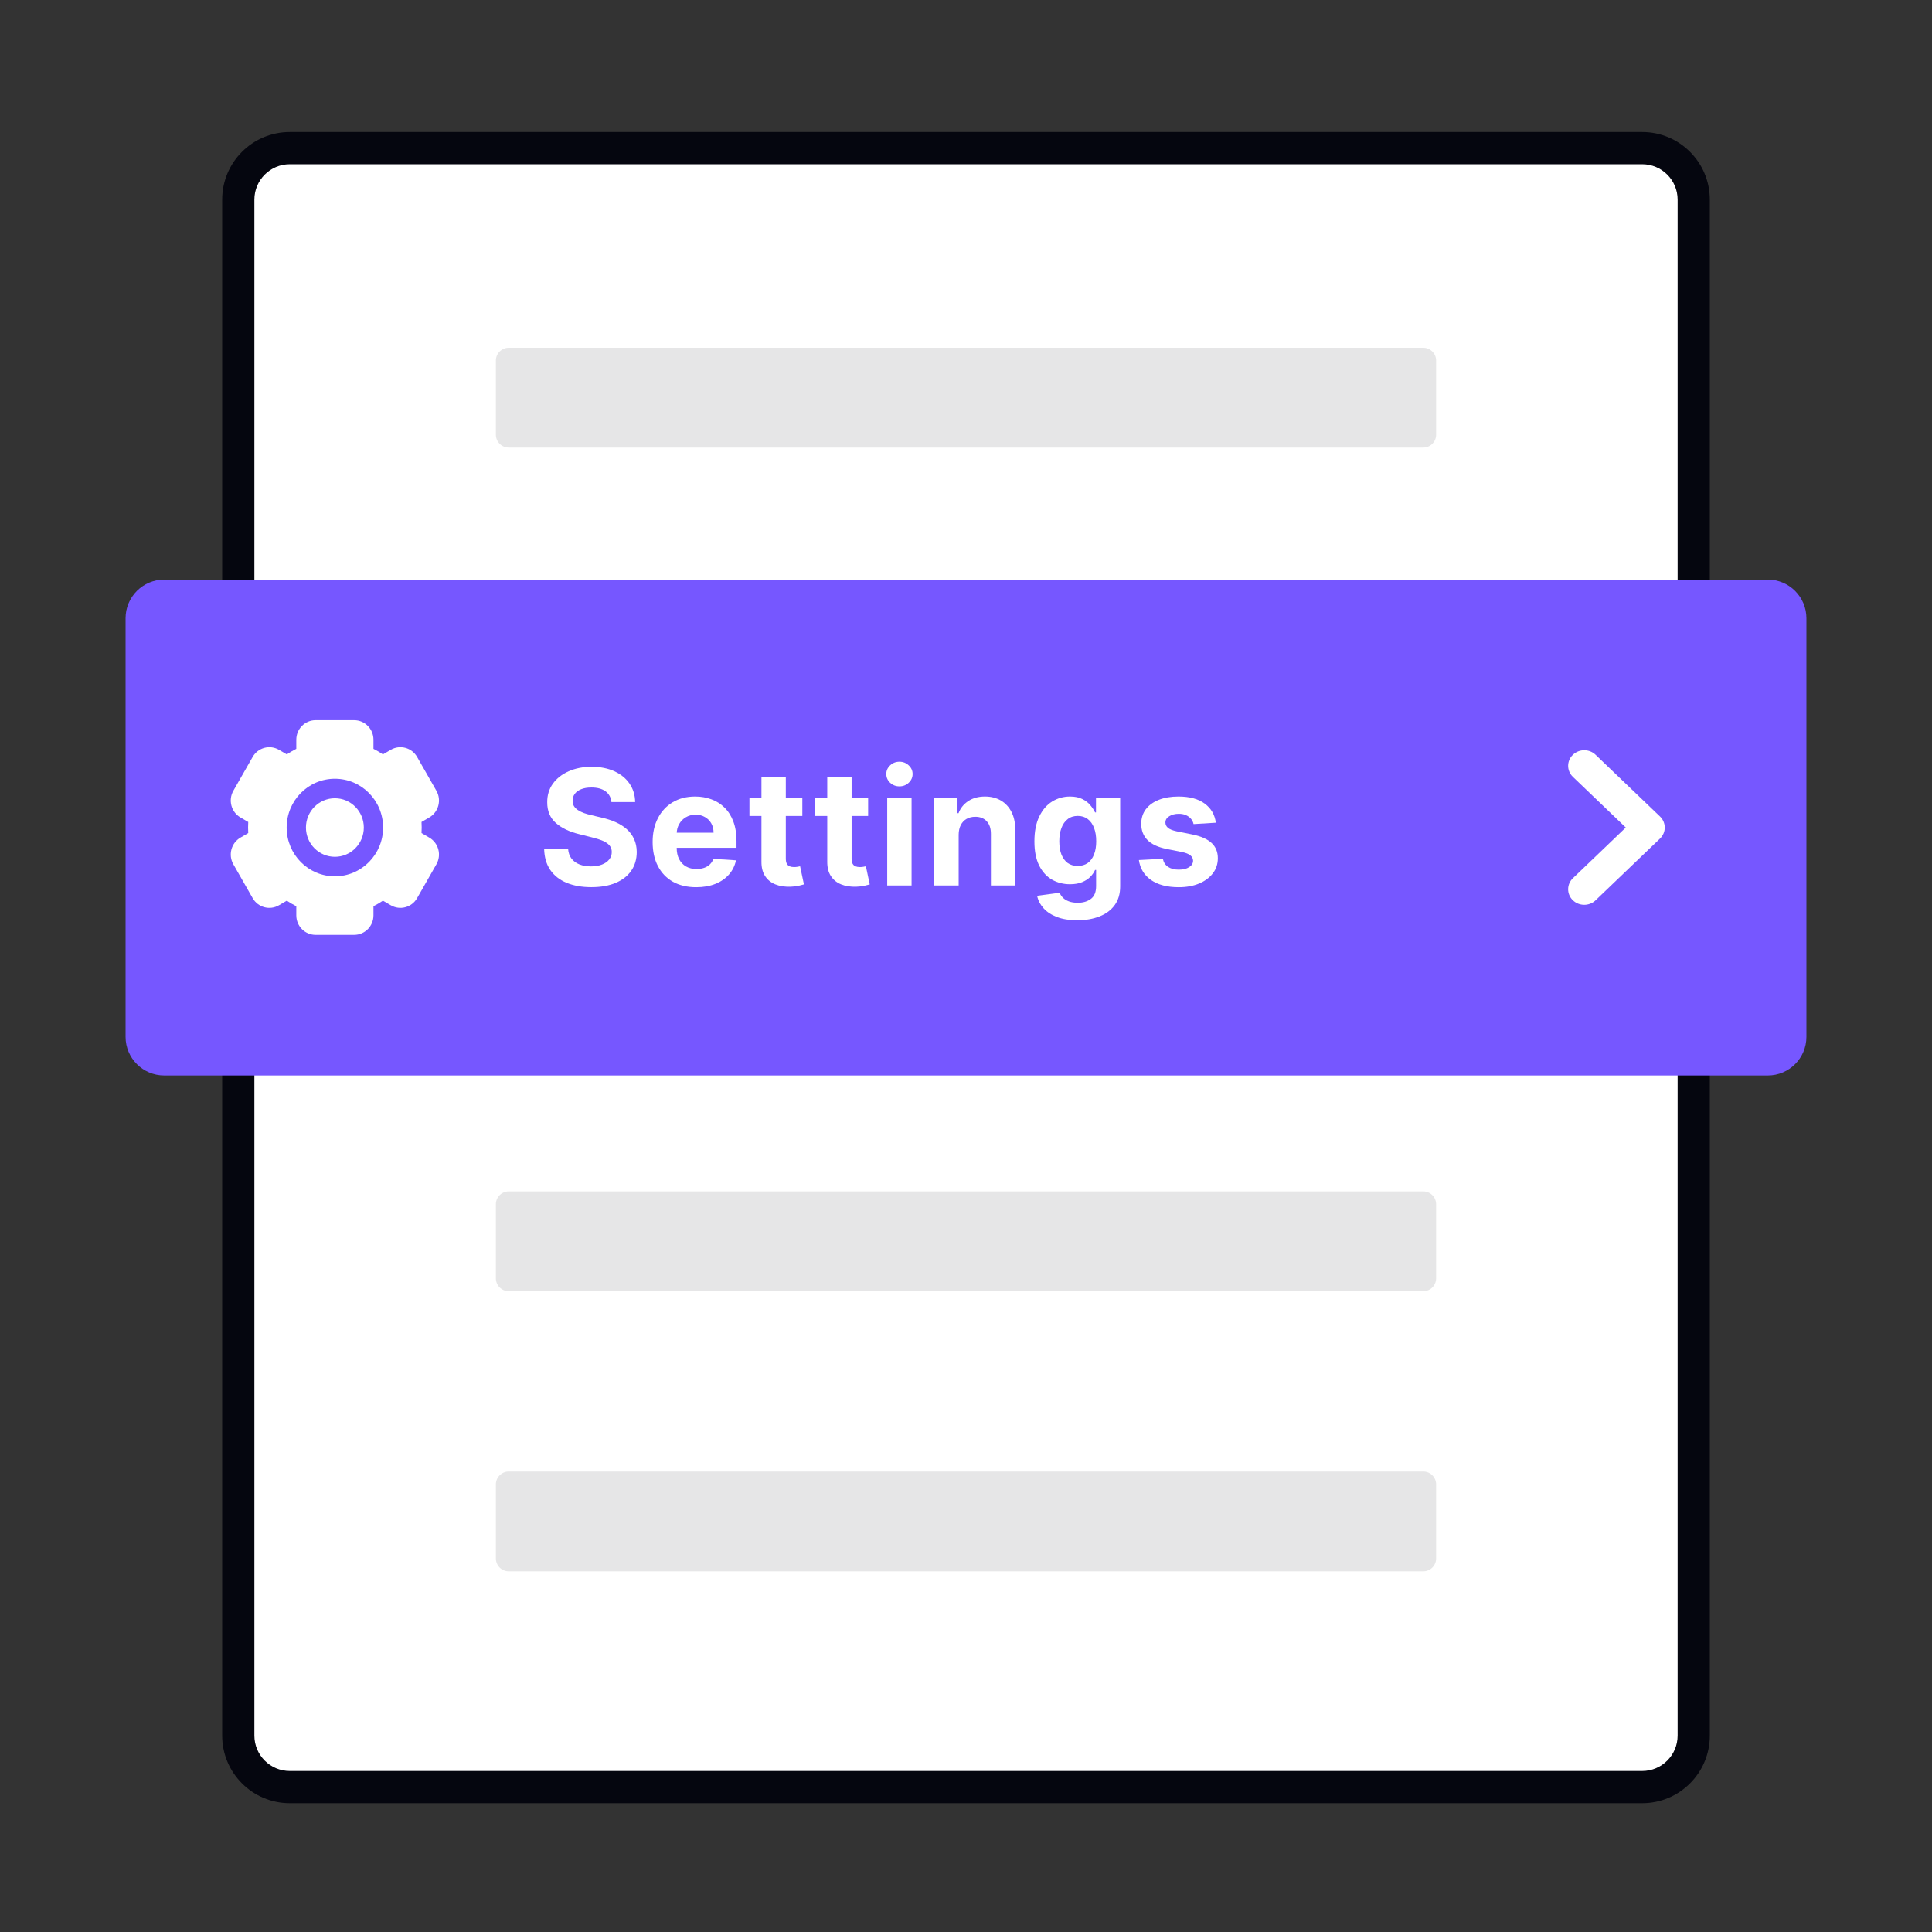 <svg width="600" height="600" viewBox="0 0 600 600" fill="none" xmlns="http://www.w3.org/2000/svg">
<rect x="0" y="0" width="600" height="600" fill="#333333" stroke="none"/>
<path d="M74 62C74 53.163 81.163 46 90 46H510C518.837 46 526 53.163 526 62V539C526 547.837 518.837 555 510 555H90C81.163 555 74 547.837 74 539V62Z" fill="white"/>
<path fill-rule="evenodd" clip-rule="evenodd" d="M69 62C69 50.402 78.402 41 90 41H510C521.598 41 531 50.402 531 62V539C531 550.598 521.598 560 510 560H90C78.402 560 69 550.598 69 539V62ZM90 51C83.925 51 79 55.925 79 62V539C79 545.075 83.925 550 90 550H510C516.075 550 521 545.075 521 539V62C521 55.925 516.075 51 510 51H90Z" fill="#05060F"/>
<path d="M446 222H154V253H446V222Z" fill="#05060F" fill-opacity="0.08"/>
<path d="M442 457H158C155.791 457 154 458.791 154 461V484C154 486.209 155.791 488 158 488H442C444.209 488 446 486.209 446 484V461C446 458.791 444.209 457 442 457Z" fill="#05060F" fill-opacity="0.1"/>
<path d="M442 108H158C155.791 108 154 109.791 154 112V135C154 137.209 155.791 139 158 139H442C444.209 139 446 137.209 446 135V112C446 109.791 444.209 108 442 108Z" fill="#05060F" fill-opacity="0.1"/>
<path d="M442 370H158C155.791 370 154 371.791 154 374V397C154 399.209 155.791 401 158 401H442C444.209 401 446 399.209 446 397V374C446 371.791 444.209 370 442 370Z" fill="#05060F" fill-opacity="0.1"/>
<path d="M549 180H51C44.373 180 39 185.373 39 192V322C39 328.627 44.373 334 51 334H549C555.627 334 561 328.627 561 322V192C561 185.373 555.627 180 549 180Z" fill="#7657FF"/>
<path d="M189.887 249.094C189.745 247.662 189.135 246.549 188.058 245.756C186.981 244.963 185.519 244.566 183.672 244.566C182.417 244.566 181.358 244.744 180.494 245.099C179.63 245.442 178.967 245.922 178.505 246.537C178.056 247.153 177.831 247.851 177.831 248.632C177.807 249.284 177.943 249.852 178.239 250.337C178.547 250.822 178.967 251.243 179.5 251.598C180.032 251.941 180.648 252.243 181.346 252.503C182.045 252.752 182.79 252.965 183.583 253.142L186.85 253.924C188.437 254.279 189.893 254.752 191.218 255.344C192.544 255.936 193.692 256.664 194.663 257.528C195.634 258.392 196.385 259.41 196.918 260.582C197.462 261.754 197.741 263.097 197.752 264.613C197.741 266.838 197.172 268.767 196.048 270.401C194.935 272.023 193.325 273.283 191.218 274.183C189.123 275.071 186.596 275.515 183.637 275.515C180.701 275.515 178.144 275.065 175.966 274.165C173.8 273.266 172.107 271.934 170.888 270.17C169.681 268.395 169.047 266.199 168.988 263.583H176.428C176.511 264.802 176.86 265.82 177.475 266.637C178.103 267.442 178.937 268.051 179.979 268.466C181.033 268.868 182.222 269.069 183.548 269.069C184.85 269.069 185.98 268.88 186.939 268.501C187.91 268.122 188.662 267.596 189.194 266.921C189.727 266.246 189.993 265.471 189.993 264.595C189.993 263.778 189.751 263.092 189.265 262.535C188.792 261.979 188.093 261.505 187.17 261.115C186.259 260.724 185.14 260.369 183.814 260.049L179.855 259.055C176.789 258.309 174.368 257.143 172.593 255.557C170.817 253.971 169.935 251.834 169.947 249.147C169.935 246.946 170.521 245.022 171.705 243.377C172.9 241.731 174.54 240.447 176.623 239.524C178.707 238.6 181.074 238.139 183.725 238.139C186.424 238.139 188.78 238.6 190.792 239.524C192.816 240.447 194.391 241.731 195.515 243.377C196.64 245.022 197.22 246.928 197.255 249.094H189.887Z" fill="white"/>
<path d="M216.211 275.532C213.405 275.532 210.991 274.964 208.966 273.828C206.954 272.68 205.403 271.058 204.314 268.963C203.225 266.856 202.681 264.364 202.681 261.488C202.681 258.682 203.225 256.22 204.314 254.101C205.403 251.982 206.936 250.331 208.913 249.147C210.902 247.964 213.234 247.372 215.909 247.372C217.708 247.372 219.383 247.662 220.934 248.242C222.496 248.81 223.858 249.668 225.018 250.816C226.189 251.965 227.101 253.409 227.752 255.149C228.403 256.877 228.729 258.901 228.729 261.221V263.299H205.699V258.611H221.608C221.608 257.522 221.372 256.557 220.898 255.717C220.425 254.877 219.768 254.22 218.927 253.746C218.099 253.261 217.134 253.018 216.033 253.018C214.885 253.018 213.867 253.284 212.979 253.817C212.103 254.338 211.417 255.042 210.92 255.93C210.422 256.806 210.168 257.783 210.156 258.86V263.316C210.156 264.666 210.405 265.832 210.902 266.814C211.411 267.797 212.127 268.554 213.05 269.087C213.974 269.62 215.068 269.886 216.335 269.886C217.175 269.886 217.945 269.768 218.643 269.531C219.342 269.294 219.939 268.939 220.437 268.466C220.934 267.992 221.313 267.412 221.573 266.726L228.569 267.187C228.214 268.868 227.486 270.336 226.385 271.591C225.296 272.833 223.887 273.804 222.159 274.502C220.443 275.189 218.46 275.532 216.211 275.532Z" fill="white"/>
<path d="M249.171 247.727V253.409H232.747V247.727H249.171ZM236.476 241.193H244.04V266.619C244.04 267.317 244.146 267.862 244.359 268.252C244.572 268.631 244.868 268.898 245.247 269.051C245.638 269.205 246.087 269.282 246.596 269.282C246.952 269.282 247.307 269.253 247.662 269.194C248.017 269.123 248.289 269.069 248.479 269.034L249.668 274.662C249.289 274.781 248.757 274.917 248.07 275.071C247.384 275.236 246.549 275.337 245.567 275.373C243.744 275.444 242.146 275.201 240.773 274.645C239.411 274.088 238.352 273.224 237.594 272.052C236.837 270.88 236.464 269.401 236.476 267.613V241.193Z" fill="white"/>
<path d="M269.605 247.727V253.409H253.181V247.727H269.605ZM256.909 241.193H264.473V266.619C264.473 267.317 264.58 267.862 264.793 268.252C265.006 268.631 265.302 268.898 265.681 269.051C266.071 269.205 266.521 269.282 267.03 269.282C267.385 269.282 267.74 269.253 268.095 269.194C268.45 269.123 268.723 269.069 268.912 269.034L270.102 274.662C269.723 274.781 269.19 274.917 268.504 275.071C267.817 275.236 266.983 275.337 266 275.373C264.177 275.444 262.579 275.201 261.206 274.645C259.845 274.088 258.785 273.224 258.028 272.052C257.27 270.88 256.897 269.401 256.909 267.613V241.193Z" fill="white"/>
<path d="M275.532 275V247.727H283.096V275H275.532ZM279.331 244.211C278.207 244.211 277.242 243.838 276.437 243.093C275.644 242.335 275.248 241.43 275.248 240.376C275.248 239.334 275.644 238.441 276.437 237.695C277.242 236.937 278.207 236.559 279.331 236.559C280.456 236.559 281.415 236.937 282.208 237.695C283.013 238.441 283.415 239.334 283.415 240.376C283.415 241.43 283.013 242.335 282.208 243.093C281.415 243.838 280.456 244.211 279.331 244.211Z" fill="white"/>
<path d="M297.719 259.233V275H290.155V247.727H297.364V252.539H297.683C298.287 250.953 299.299 249.698 300.719 248.775C302.14 247.839 303.862 247.372 305.886 247.372C307.78 247.372 309.432 247.786 310.84 248.615C312.249 249.443 313.344 250.627 314.125 252.166C314.906 253.693 315.297 255.516 315.297 257.635V275H307.733V258.984C307.745 257.315 307.319 256.013 306.455 255.078C305.59 254.131 304.401 253.657 302.886 253.657C301.868 253.657 300.968 253.876 300.187 254.314C299.417 254.752 298.814 255.391 298.376 256.232C297.95 257.06 297.731 258.061 297.719 259.233Z" fill="white"/>
<path d="M334.545 285.795C332.095 285.795 329.994 285.458 328.242 284.783C326.502 284.12 325.117 283.215 324.087 282.066C323.057 280.918 322.389 279.628 322.081 278.196L329.077 277.255C329.29 277.799 329.627 278.308 330.089 278.782C330.55 279.255 331.16 279.634 331.917 279.918C332.687 280.214 333.622 280.362 334.723 280.362C336.368 280.362 337.724 279.959 338.789 279.154C339.866 278.361 340.405 277.03 340.405 275.159V270.17H340.085C339.754 270.928 339.256 271.644 338.594 272.319C337.931 272.993 337.078 273.544 336.037 273.97C334.995 274.396 333.752 274.609 332.308 274.609C330.26 274.609 328.396 274.136 326.715 273.189C325.046 272.23 323.714 270.768 322.72 268.803C321.738 266.826 321.246 264.328 321.246 261.31C321.246 258.221 321.749 255.64 322.756 253.569C323.762 251.497 325.099 249.946 326.768 248.917C328.449 247.887 330.29 247.372 332.29 247.372C333.817 247.372 335.096 247.632 336.126 248.153C337.155 248.662 337.984 249.301 338.611 250.071C339.251 250.828 339.742 251.574 340.085 252.308H340.369V247.727H347.88V275.266C347.88 277.586 347.312 279.527 346.175 281.09C345.039 282.652 343.465 283.824 341.452 284.605C339.452 285.399 337.149 285.795 334.545 285.795ZM334.705 268.927C335.924 268.927 336.954 268.625 337.795 268.022C338.647 267.406 339.298 266.53 339.748 265.394C340.209 264.246 340.44 262.873 340.44 261.275C340.44 259.676 340.215 258.292 339.765 257.12C339.316 255.936 338.665 255.019 337.812 254.368C336.96 253.717 335.924 253.391 334.705 253.391C333.462 253.391 332.415 253.728 331.562 254.403C330.71 255.066 330.065 255.989 329.627 257.173C329.189 258.357 328.97 259.724 328.97 261.275C328.97 262.849 329.189 264.21 329.627 265.358C330.077 266.495 330.722 267.377 331.562 268.004C332.415 268.619 333.462 268.927 334.705 268.927Z" fill="white"/>
<path d="M377.591 255.504L370.666 255.93C370.548 255.338 370.293 254.806 369.903 254.332C369.512 253.847 368.997 253.462 368.358 253.178C367.73 252.882 366.979 252.734 366.103 252.734C364.931 252.734 363.943 252.983 363.138 253.48C362.333 253.965 361.93 254.616 361.93 255.433C361.93 256.084 362.191 256.634 362.711 257.084C363.232 257.534 364.126 257.895 365.393 258.167L370.329 259.162C372.98 259.706 374.957 260.582 376.259 261.789C377.561 262.997 378.212 264.583 378.212 266.548C378.212 268.335 377.685 269.904 376.632 271.253C375.59 272.603 374.158 273.656 372.335 274.414C370.524 275.159 368.435 275.532 366.067 275.532C362.457 275.532 359.581 274.781 357.438 273.277C355.307 271.762 354.059 269.703 353.692 267.098L361.131 266.708C361.356 267.809 361.901 268.649 362.765 269.229C363.629 269.797 364.736 270.081 366.085 270.081C367.411 270.081 368.476 269.827 369.281 269.318C370.098 268.797 370.512 268.128 370.524 267.311C370.512 266.625 370.222 266.063 369.654 265.625C369.086 265.175 368.21 264.832 367.026 264.595L362.303 263.654C359.64 263.121 357.657 262.198 356.355 260.884C355.065 259.57 354.42 257.895 354.42 255.859C354.42 254.107 354.893 252.598 355.84 251.331C356.799 250.065 358.142 249.088 359.871 248.402C361.611 247.715 363.647 247.372 365.979 247.372C369.423 247.372 372.134 248.1 374.111 249.556C376.099 251.012 377.259 252.994 377.591 255.504Z" fill="white"/>
<path fill-rule="evenodd" clip-rule="evenodd" d="M489.172 235.123C490.734 233.626 493.266 233.626 494.828 235.123L514.828 254.289C516.391 255.786 516.391 258.214 514.828 259.711L494.828 278.877C493.266 280.374 490.734 280.374 489.172 278.877C487.609 277.38 487.609 274.953 489.172 273.456L506.343 257L489.172 240.544C487.609 239.047 487.609 236.62 489.172 235.123Z" fill="white"/>
<path fill-rule="evenodd" clip-rule="evenodd" d="M488.48 234.401C490.429 232.533 493.571 232.533 495.52 234.401L515.52 253.567C517.493 255.458 517.493 258.542 515.52 260.433L495.52 279.599C493.571 281.467 490.429 281.467 488.48 279.599C486.507 277.709 486.507 274.625 488.48 272.734L504.898 257L488.48 241.266C486.507 239.375 486.507 236.291 488.48 234.401ZM494.137 235.845C492.961 234.718 491.039 234.718 489.863 235.845C488.712 236.948 488.712 238.719 489.863 239.822L507.035 256.278C507.232 256.467 507.343 256.727 507.343 257C507.343 257.273 507.232 257.533 507.035 257.722L489.863 274.178C488.712 275.281 488.712 277.052 489.863 278.155L489.176 278.872L489.863 278.155C491.039 279.282 492.961 279.282 494.137 278.155L514.137 258.989C515.288 257.885 515.288 256.115 514.137 255.011L494.137 235.845Z" fill="white"/>
<path fill-rule="evenodd" clip-rule="evenodd" d="M92.02 229.727C92.02 226.38 94.702 223.667 98.011 223.667H109.992C113.3 223.667 115.983 226.38 115.983 229.727V232.562C117.002 233.075 117.986 233.651 118.927 234.286L121.357 232.866C124.222 231.193 127.886 232.186 129.54 235.085L135.531 245.582C137.185 248.481 136.204 252.187 133.338 253.861L130.906 255.281C130.941 255.85 130.959 256.423 130.959 257C130.959 257.577 130.941 258.151 130.906 258.719L133.338 260.139C136.203 261.813 137.185 265.519 135.531 268.418L129.54 278.915C127.886 281.814 124.222 282.807 121.357 281.134L118.927 279.715C117.985 280.349 117.002 280.925 115.983 281.438V284.273C115.983 287.62 113.3 290.333 109.992 290.333H98.011C94.702 290.333 92.02 287.62 92.02 284.273V281.438C91 280.925 90.017 280.349 89.076 279.715L86.646 281.134C83.781 282.807 80.117 281.814 78.463 278.915L72.472 268.418C70.818 265.519 71.799 261.813 74.665 260.139L77.096 258.719C77.061 258.151 77.043 257.577 77.043 257C77.043 256.423 77.061 255.85 77.096 255.281L74.664 253.861C71.799 252.187 70.817 248.481 72.472 245.582L78.462 235.085C80.116 232.186 83.78 231.193 86.645 232.866L89.075 234.286C90.017 233.651 91 233.075 92.02 232.562V229.727ZM104.002 272.152C112.273 272.152 118.979 265.368 118.979 257C118.979 248.632 112.273 241.849 104.002 241.849C95.731 241.849 89.026 248.632 89.026 257C89.026 265.368 95.731 272.152 104.002 272.152Z" fill="white"/>
<path d="M112.988 257C112.988 262.021 108.965 266.091 104.002 266.091C99.039 266.091 95.016 262.021 95.016 257C95.016 251.979 99.039 247.909 104.002 247.909C108.965 247.909 112.988 251.979 112.988 257Z" fill="white"/>
</svg>
